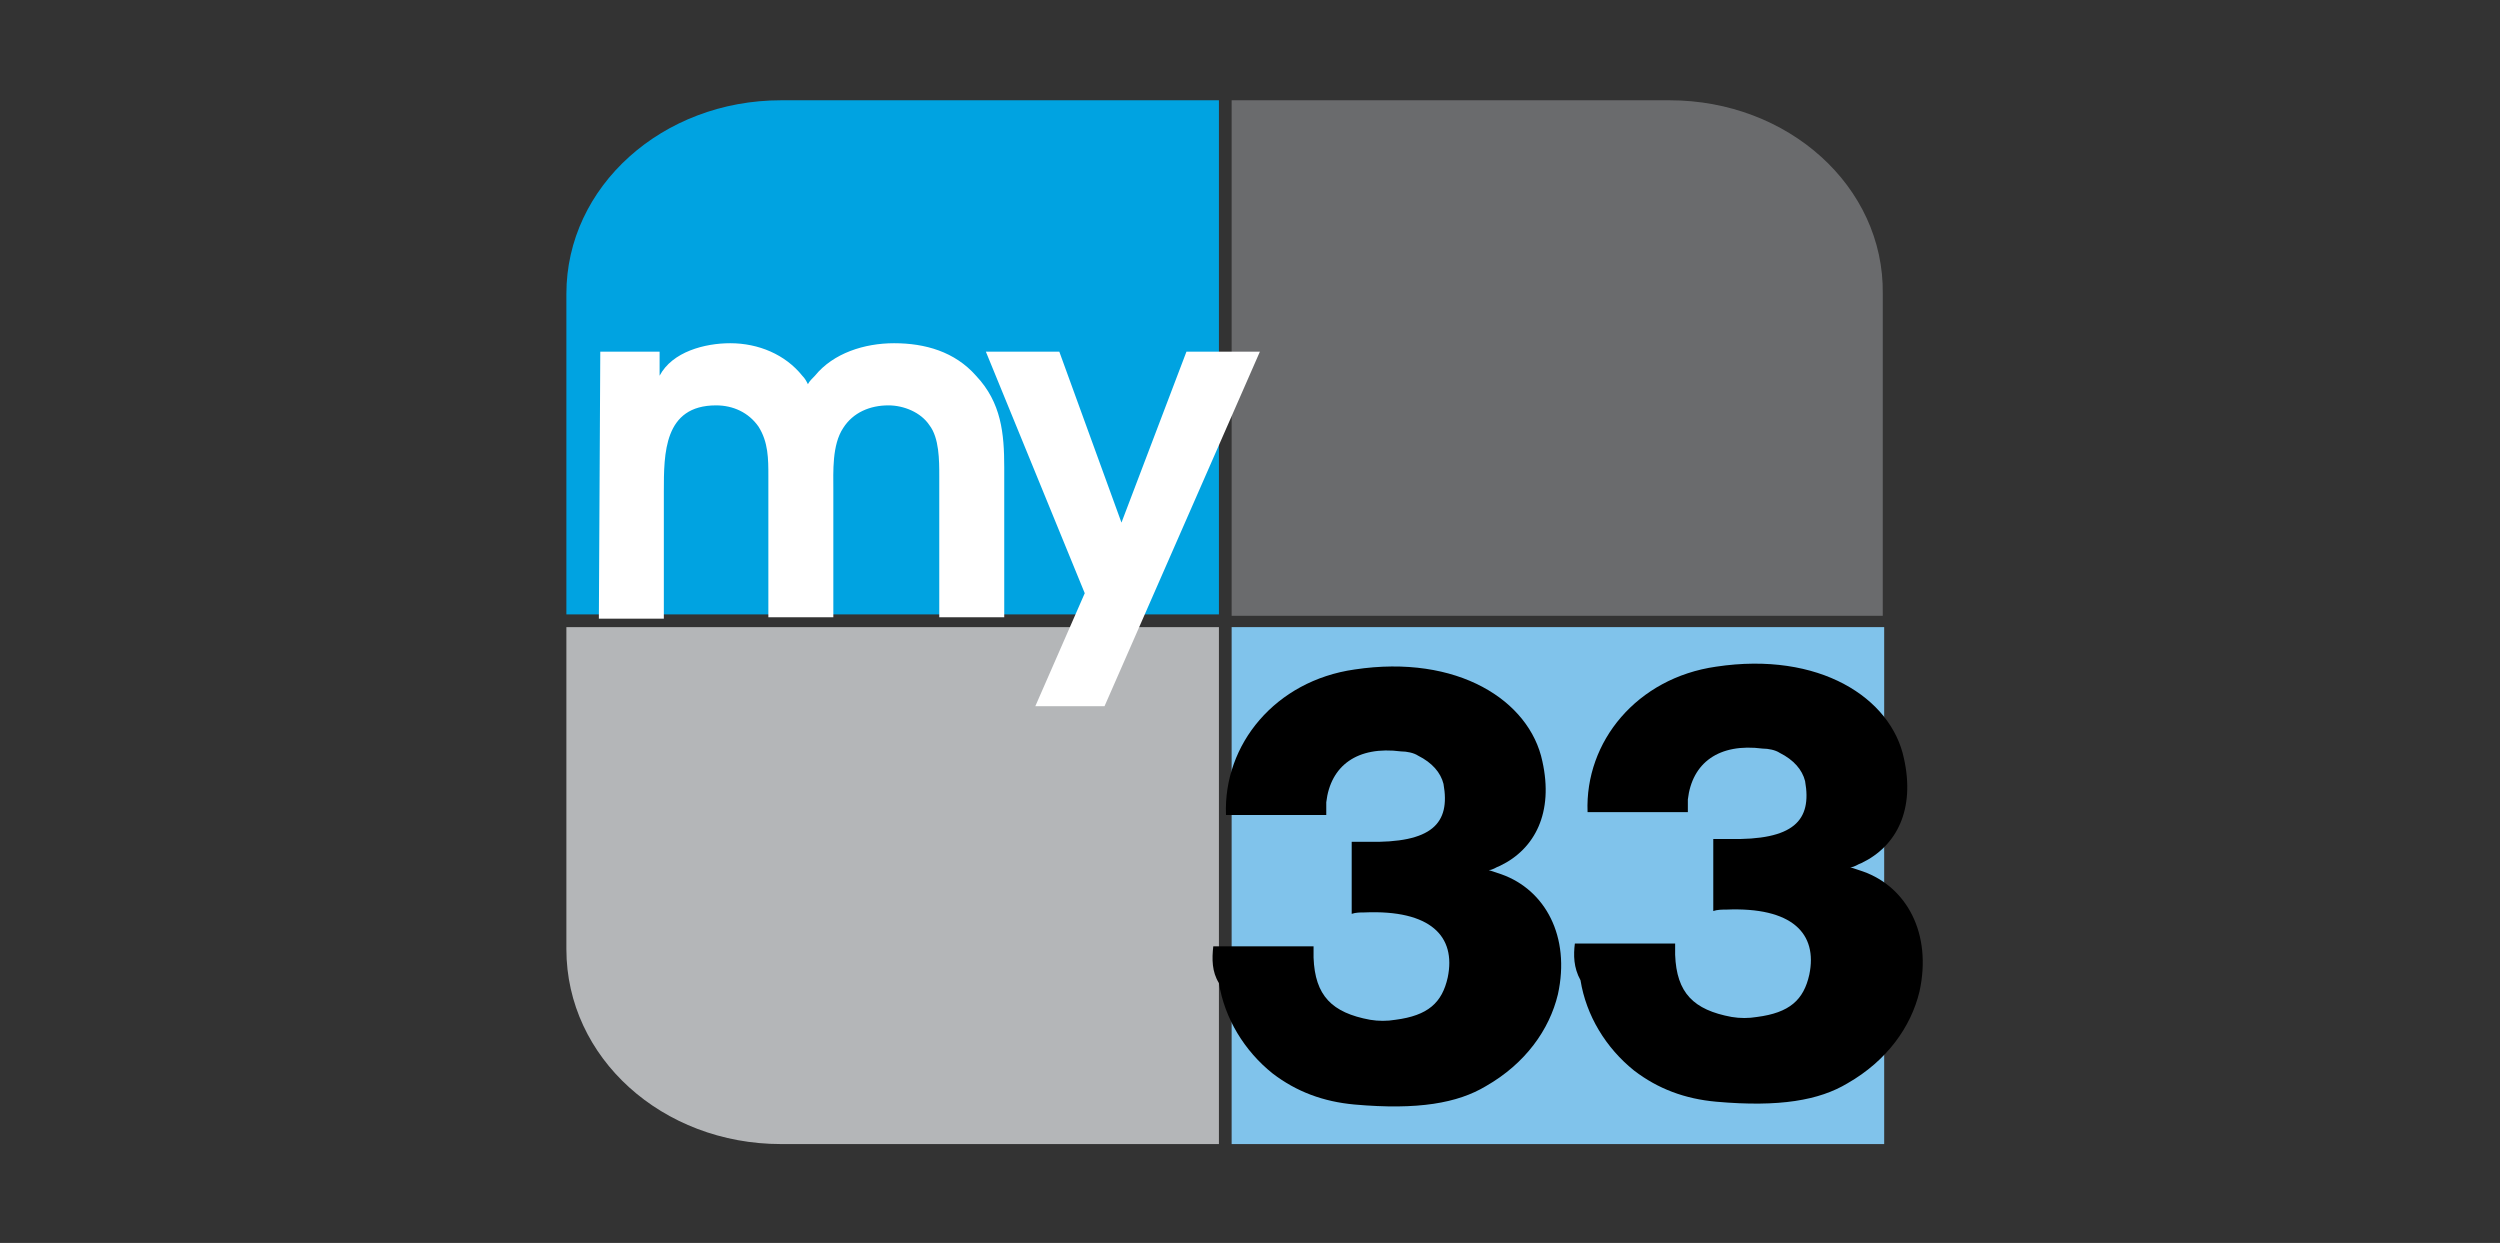<?xml version="1.0" encoding="utf-8"?>
<!-- Generator: Adobe Illustrator 25.4.1, SVG Export Plug-In . SVG Version: 6.00 Build 0)  -->
<svg version="1.1" id="Layer_1" xmlns="http://www.w3.org/2000/svg" xmlns:xlink="http://www.w3.org/1999/xlink" x="0px" y="0px"
	 viewBox="0 0 177 88" enable-background="new 0 0 177 88" xml:space="preserve">
<rect x="0" y="0" width="177" height="88" fill="#333333" stroke="none"/>
<path fill="#80C3EB" d="M133.4,81H87.2V44.4h46.2V81z"/>
<rect x="36.6" y="-23.4" fill="none" width="104" height="134.6"/>
<path fill="#6A6B6D" d="M118.2,7.1h-9.5h-6.2H87.2v13.7v9.1v13.7h15.2h15.7h15.2V29.9v-6v-3.1C133.4,13.2,126.6,7.1,118.2,7.1"/>
<path fill="#B4B6B8" d="M55.3,81h10.6h5.2h15.2V67.3v-9.1V44.4H71.1H55.3H40.1v13.7v6v3.1C40.1,74.9,46.9,81,55.3,81"/>
<path fill="#00A3E1" d="M55.3,7.1h10.6h5.2h15.2v13.7v9.1v13.6H40.1V29.9v-6v-3.1C40.1,13.2,46.9,7.1,55.3,7.1"/>
<path d="M85.9,67H93c0,0.3,0,0.5,0,0.8c0.1,2.7,1.3,3.9,4,4.4c0.6,0.1,1.2,0.1,1.8,0c2.3-0.3,3.3-1.2,3.7-3c0.6-2.9-1.2-4.8-5.9-4.6
	c-0.3,0-0.6,0-0.9,0.1v-5.1c0.3,0,0.7,0,1.1,0c4.6,0.1,5.9-1.3,5.4-4.1c-0.2-0.8-0.8-1.5-1.8-2c-0.3-0.2-0.8-0.3-1.2-0.3
	c-3.1-0.4-5,1-5.3,3.6c0,0.3,0,0.6,0,0.9h-7.1c-0.2-5,3.5-9.5,9.1-10.3c7.3-1.1,12.4,2.2,13.3,6.5c0.8,3.6-0.5,6.2-3,7.4
	c-0.3,0.1-0.5,0.3-0.8,0.3c0.3,0.1,0.6,0.2,0.9,0.3c3.1,1.1,4.9,4.4,4,8.5c-0.6,2.5-2.3,4.9-5.1,6.5c-2,1.2-4.8,1.7-9.3,1.3
	c-2.2-0.2-4.1-0.9-5.8-2.2c-2-1.6-3.4-3.9-3.8-6.4C85.8,68.8,85.8,67.9,85.9,67"/>
<path fill="none" d="M86.4,67h7.1c0,0.3,0,0.5,0,0.8c0.1,2.7,1.3,3.9,4,4.4c0.6,0.1,1.2,0.1,1.8,0c2.3-0.3,3.3-1.2,3.7-3
	c0.6-2.9-1.2-4.8-5.9-4.6c-0.3,0-0.6,0-0.9,0.1v-5.1c0.3,0,0.7,0,1.1,0c4.6,0.1,5.9-1.3,5.4-4.1c-0.2-0.8-0.8-1.5-1.8-2
	c-0.3-0.2-0.8-0.3-1.2-0.3c-3.1-0.4-5,1-5.3,3.6c0,0.3,0,0.6,0,0.9h-7.1c-0.2-5,3.5-9.5,9.1-10.3c7.3-1.1,12.4,2.2,13.3,6.5
	c0.8,3.6-0.5,6.2-3,7.4c-0.3,0.1-0.5,0.3-0.8,0.3c0.3,0.1,0.6,0.2,0.9,0.3c3.1,1.1,4.9,4.4,4,8.5c-0.6,2.5-2.3,4.9-5.1,6.5
	c-2,1.2-4.8,1.7-9.3,1.3c-2.2-0.2-4.1-0.9-5.8-2.2c-2-1.6-3.4-3.9-3.8-6.4C86.3,68.8,86.3,67.9,86.4,67z"/>
<path d="M111.5,66.8h7.1c0,0.3,0,0.5,0,0.8c0.1,2.7,1.3,3.9,4,4.4c0.6,0.1,1.2,0.1,1.8,0c2.3-0.3,3.3-1.2,3.7-3
	c0.6-2.9-1.2-4.8-5.9-4.6c-0.3,0-0.6,0-0.9,0.1v-5.1c0.3,0,0.7,0,1.1,0c4.6,0.1,5.9-1.3,5.4-4.1c-0.2-0.8-0.8-1.5-1.8-2
	c-0.3-0.2-0.8-0.3-1.2-0.3c-3.1-0.4-5,1-5.3,3.6c0,0.3,0,0.6,0,0.9h-7.1c-0.2-5,3.5-9.5,9.1-10.3c7.3-1.1,12.4,2.2,13.3,6.5
	c0.8,3.6-0.5,6.2-3,7.4c-0.3,0.1-0.5,0.3-0.8,0.3c0.3,0.1,0.6,0.2,0.9,0.3c3.1,1.1,4.9,4.4,4,8.5c-0.6,2.5-2.3,4.9-5.1,6.5
	c-2,1.2-4.8,1.7-9.3,1.3c-2.2-0.2-4.1-0.9-5.8-2.2c-2-1.6-3.4-3.9-3.8-6.4C111.4,68.5,111.4,67.6,111.5,66.8"/>
<path fill="none" d="M111.5,66.8h7.1c0,0.3,0,0.5,0,0.8c0.1,2.7,1.3,3.9,4,4.4c0.6,0.1,1.2,0.1,1.8,0c2.3-0.3,3.3-1.2,3.7-3
	c0.6-2.9-1.2-4.8-5.9-4.6c-0.3,0-0.6,0-0.9,0.1v-5.1c0.3,0,0.7,0,1.1,0c4.6,0.1,5.9-1.3,5.4-4.1c-0.2-0.8-0.8-1.5-1.8-2
	c-0.3-0.2-0.8-0.3-1.2-0.3c-3.1-0.4-5,1-5.3,3.6c0,0.3,0,0.6,0,0.9h-7.1c-0.2-5,3.5-9.5,9.1-10.3c7.3-1.1,12.4,2.2,13.3,6.5
	c0.8,3.6-0.5,6.2-3,7.4c-0.3,0.1-0.5,0.3-0.8,0.3c0.3,0.1,0.6,0.2,0.9,0.3c3.1,1.1,4.9,4.4,4,8.5c-0.6,2.5-2.3,4.9-5.1,6.5
	c-2,1.2-4.8,1.7-9.3,1.3c-2.2-0.2-4.1-0.9-5.8-2.2c-2-1.6-3.4-3.9-3.8-6.4C111.4,68.5,111.4,67.6,111.5,66.8z"/>
<g>
	<path fill="#FFFFFF" d="M42.5,24.9h4.2v1.7c0.9-1.7,3.2-2.3,5-2.3c2,0,3.9,0.8,5.1,2.3c0.2,0.2,0.3,0.4,0.4,0.6
		c0.1-0.2,0.3-0.4,0.5-0.6c1.3-1.6,3.5-2.3,5.6-2.3c2.2,0,4.3,0.6,5.8,2.3c1.8,1.9,2,4.1,2,6.5v10.6h-4.6v-10c0-1.1,0-2.7-0.7-3.6
		c-0.6-0.9-1.8-1.4-2.9-1.4c-1.3,0-2.5,0.5-3.2,1.6c-0.8,1.2-0.7,3.1-0.7,4.4v9h-4.6v-10c0-1.2,0-2.4-0.7-3.5c-0.7-1-1.8-1.5-3-1.5
		c-3.7,0-3.7,3.4-3.7,6.1v9h-4.6L42.5,24.9z"/>
	<path fill="#FFFFFF" d="M76.8,42l-7-17.1H75L79.4,37L84,24.9h5.2L78.2,50h-4.9L76.8,42z"/>
</g>
</svg>
